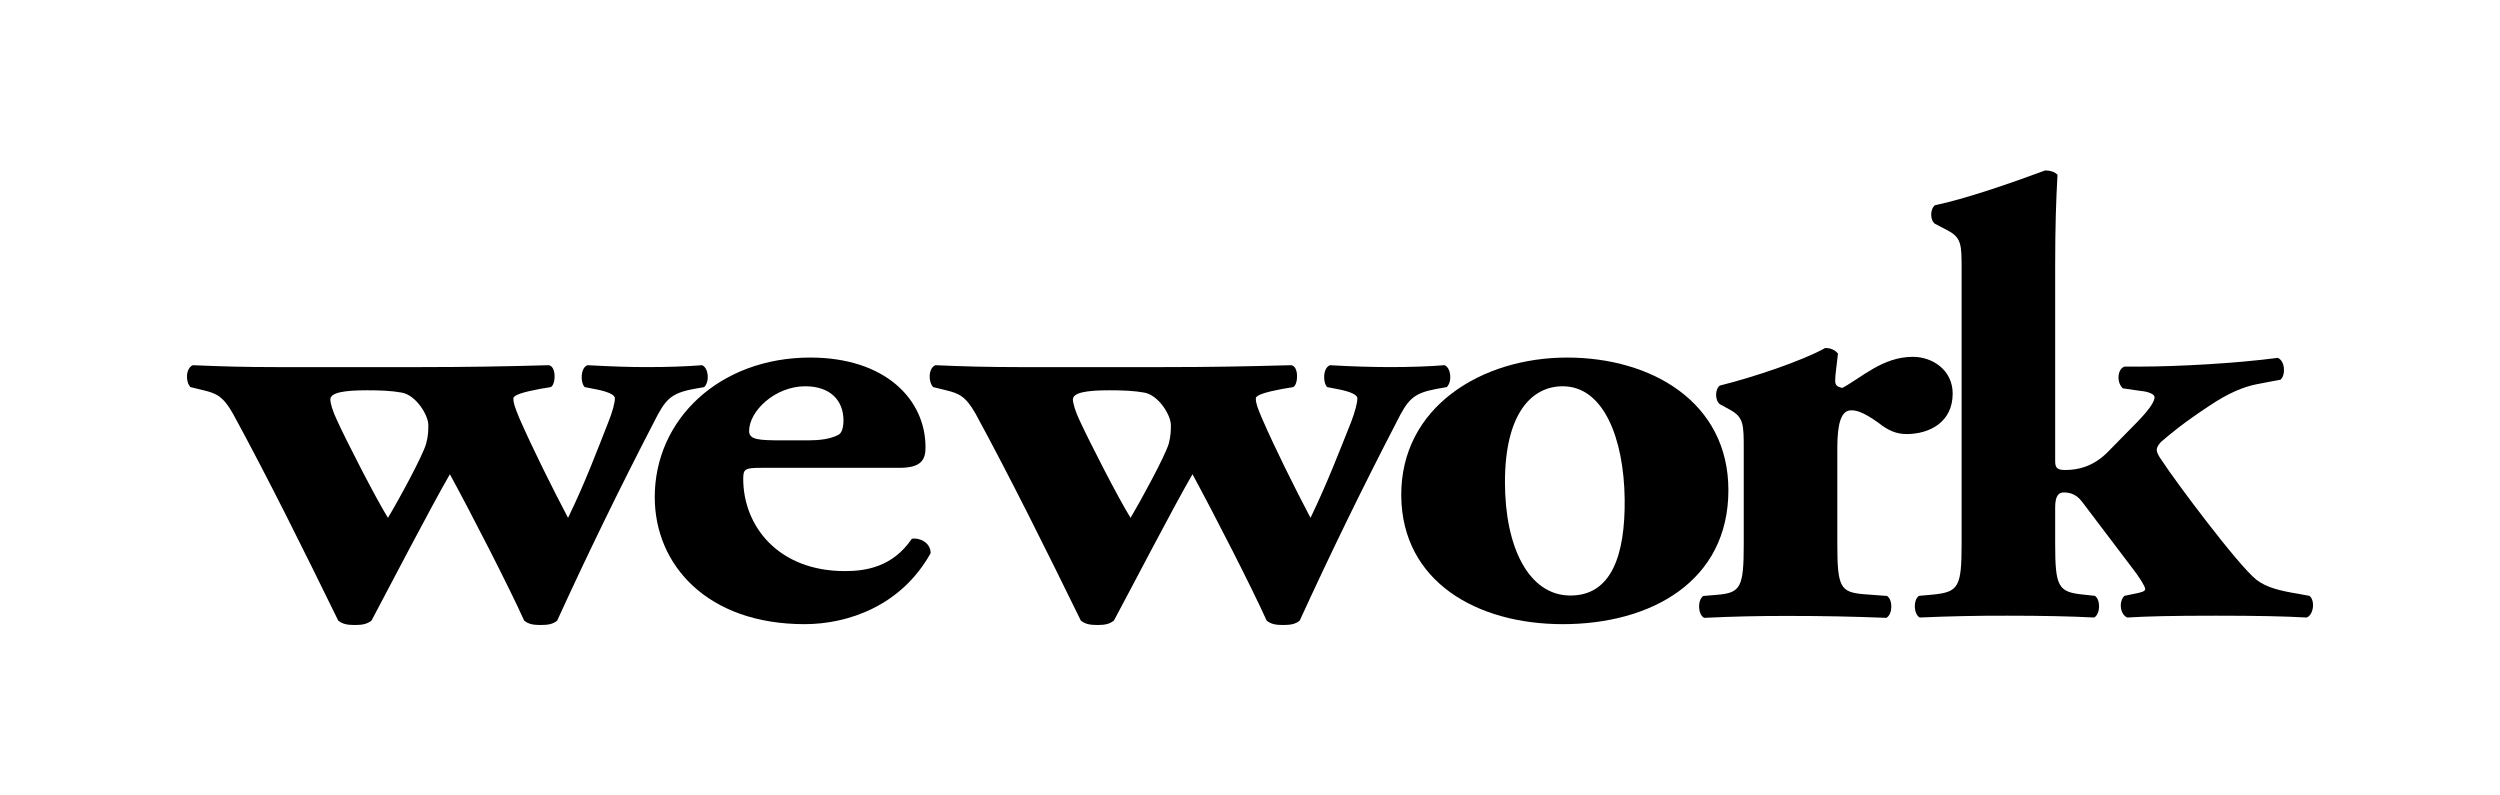 <svg width="176" height="56" viewBox="0 0 176 56" fill="none" xmlns="http://www.w3.org/2000/svg">
<path d="M25.84 27.476C26.762 27.476 27.566 27.508 28.279 27.638C29.294 27.816 30.154 29.231 30.154 29.922C30.154 30.275 30.154 30.667 30 31.239C29.749 32.116 28.027 35.27 27.311 36.457C26.448 35.058 24.418 31.107 23.716 29.568C23.411 28.923 23.257 28.386 23.257 28.123C23.257 27.638 24.221 27.476 25.84 27.476ZM14.334 27.476C15.195 27.689 15.7 27.867 16.406 29.133C18.894 33.7 21.386 38.733 23.809 43.685C24.114 43.942 24.471 44 24.987 44C25.485 44 25.838 43.942 26.156 43.687C27.311 41.507 30.358 35.657 31.672 33.386C33.201 36.194 35.833 41.318 36.901 43.687C37.197 43.944 37.563 44 38.063 44C38.569 44 38.933 43.942 39.227 43.687C41.378 38.982 43.645 34.331 46.026 29.739C46.839 28.123 47.191 27.689 48.866 27.378L49.576 27.252C49.98 26.846 49.876 25.893 49.426 25.71C48.31 25.799 46.993 25.844 45.514 25.844C44.248 25.844 43.04 25.799 41.36 25.71C40.852 25.893 40.852 26.939 41.163 27.252L42.017 27.418C42.889 27.596 43.288 27.816 43.288 28.039C43.288 28.346 43.133 28.96 42.819 29.739C42.017 31.767 41.222 33.918 39.99 36.457C38.879 34.347 37.462 31.504 36.543 29.396C36.244 28.656 36.142 28.385 36.142 28.039C36.142 27.816 36.843 27.596 38.018 27.378L38.773 27.252C39.139 27.074 39.177 25.763 38.621 25.71C35.631 25.799 32.639 25.843 29.646 25.844H19.404C17.274 25.844 15.655 25.799 13.576 25.71C13.057 25.93 13.057 26.894 13.409 27.252L14.334 27.476Z" fill="black"/>
<path d="M56.693 27.194C58.41 27.194 59.38 28.15 59.38 29.601C59.38 30.041 59.279 30.484 59.027 30.609C58.46 30.918 57.65 31 56.942 31H55.069C53.437 31 52.737 30.967 52.737 30.346C52.737 28.939 54.563 27.193 56.694 27.193L56.693 27.194ZM56.64 43.941C59.68 43.941 63.444 42.667 65.517 38.942C65.517 38.195 64.748 37.842 64.197 37.924C62.827 39.949 60.893 40.205 59.478 40.205C54.765 40.205 52.324 37.01 52.324 33.722C52.324 33.022 52.43 32.935 53.599 32.935H63.325C64.908 32.935 65.156 32.321 65.156 31.489C65.156 28.108 62.313 25.172 57.038 25.172C50.71 25.172 46.094 29.472 46.094 34.999C46.094 39.777 49.796 43.941 56.64 43.941ZM78.11 27.476C79.036 27.476 79.841 27.508 80.554 27.638C81.569 27.816 82.43 29.231 82.43 29.922C82.43 30.275 82.43 30.667 82.279 31.239C82.019 32.116 80.299 35.27 79.592 36.457C78.72 35.058 76.701 31.107 75.991 29.568C75.692 28.923 75.533 28.386 75.533 28.123C75.533 27.638 76.491 27.476 78.11 27.476ZM66.606 27.476C67.475 27.689 67.975 27.867 68.685 29.133C71.165 33.7 73.662 38.733 76.089 43.685C76.397 43.942 76.751 44 77.258 44C77.761 44 78.11 43.942 78.421 43.687C79.594 41.507 82.629 35.657 83.951 33.386C85.477 36.194 88.102 41.318 89.17 43.687C89.475 43.944 89.828 44 90.333 44C90.845 44 91.202 43.942 91.502 43.687C93.655 38.983 95.923 34.332 98.304 29.739C99.115 28.123 99.465 27.689 101.137 27.378L101.854 27.252C102.254 26.846 102.148 25.893 101.698 25.71C100.577 25.799 99.266 25.844 97.789 25.844C96.403 25.837 95.018 25.793 93.635 25.71C93.121 25.893 93.121 26.939 93.433 27.252L94.293 27.418C95.158 27.596 95.559 27.816 95.559 28.039C95.559 28.346 95.407 28.96 95.108 29.739C94.293 31.767 93.481 33.918 92.26 36.457C91.149 34.347 89.732 31.504 88.82 29.396C88.511 28.656 88.41 28.385 88.41 28.039C88.41 27.816 89.115 27.596 90.289 27.378L91.044 27.252C91.401 27.074 91.454 25.763 90.893 25.71C87.652 25.799 85.108 25.844 81.918 25.844H71.674C69.731 25.844 67.788 25.799 65.846 25.71C65.344 25.93 65.344 26.894 65.697 27.252L66.606 27.476Z" fill="black"/>
<path d="M110.02 27.194C112.899 27.194 114.321 30.869 114.377 35.129C114.42 39.077 113.452 41.925 110.559 41.925C107.631 41.925 105.949 38.542 105.949 33.945C105.949 29.172 107.785 27.193 110.02 27.193V27.194ZM110.02 43.941C116.248 43.941 121.679 40.918 121.679 34.507C121.679 28.327 116.295 25.172 110.317 25.172C104.33 25.172 98.6 28.634 98.648 34.909C98.707 40.955 103.974 43.941 110.02 43.941Z" fill="black"/>
<path d="M130.318 28.887C130.632 28.887 131.081 28.936 132.243 29.765C132.893 30.294 133.504 30.558 134.218 30.558C135.837 30.558 137.468 29.726 137.468 27.707C137.468 26.051 136.048 25.121 134.668 25.121C132.546 25.121 131.081 26.567 129.703 27.309C129.302 27.228 129.196 27.095 129.196 26.785C129.196 26.393 129.3 25.784 129.393 24.899C129.196 24.639 128.884 24.499 128.494 24.499C126.915 25.389 123.418 26.567 121.078 27.143C120.725 27.4 120.725 28.19 121.078 28.455L121.801 28.851C122.76 29.377 122.76 29.901 122.76 31.658V38.276C122.76 41.343 122.556 41.737 120.881 41.875L119.915 41.955C119.507 42.219 119.507 43.234 119.968 43.497C121.962 43.4 123.958 43.355 125.954 43.362C128.332 43.362 130.365 43.401 132.802 43.496C133.258 43.234 133.258 42.219 132.848 41.955L131.226 41.833C129.552 41.694 129.347 41.342 129.347 38.276V31.525C129.347 29.861 129.602 28.887 130.318 28.887Z" fill="black"/>
<path d="M150.216 41.811L149.559 41.947C149.148 42.341 149.247 43.256 149.757 43.473C151.176 43.386 152.996 43.345 156.001 43.345C158.941 43.345 160.813 43.386 162.381 43.473C162.89 43.304 162.995 42.251 162.582 41.947L161.829 41.809C160.513 41.592 159.551 41.366 158.841 40.805C157.566 39.798 153.102 33.831 152.203 32.429C151.941 32.079 151.833 31.819 151.833 31.682C151.833 31.554 151.886 31.38 152.135 31.11C152.848 30.505 153.623 29.835 155.542 28.565C156.906 27.652 157.98 27.215 158.942 27.035L160.558 26.727C160.921 26.385 160.871 25.405 160.353 25.193C157.368 25.591 153.157 25.807 150.77 25.807H149.559C149.053 25.99 148.997 26.947 149.453 27.341L150.725 27.524C151.176 27.559 151.682 27.733 151.682 27.957C151.682 28.221 151.438 28.7 150.468 29.702L148.345 31.864C147.326 32.868 146.261 33.088 145.399 33.088C144.848 33.088 144.684 32.956 144.684 32.472V18.709C144.684 15.943 144.748 14.099 144.848 12.305C144.649 12.08 144.283 12 143.981 12C141.388 12.956 138.303 14.019 136.226 14.446C135.866 14.716 135.866 15.508 136.226 15.757L137.087 16.207C138.097 16.735 138.097 17.215 138.097 18.979V38.26C138.097 41.327 137.893 41.679 136.061 41.861L135.097 41.947C134.697 42.204 134.697 43.216 135.148 43.473C137.21 43.381 139.274 43.339 141.339 43.345C143.674 43.345 145.801 43.386 147.431 43.473C147.881 43.216 147.881 42.204 147.479 41.947L146.673 41.861C144.89 41.679 144.684 41.326 144.684 38.26V35.722C144.684 34.882 144.941 34.668 145.291 34.668C145.801 34.668 146.208 34.845 146.57 35.314L150.165 40.06C150.571 40.581 151.024 41.281 151.024 41.47C151.024 41.633 150.725 41.716 150.216 41.811Z" fill="black"/>
</svg>
